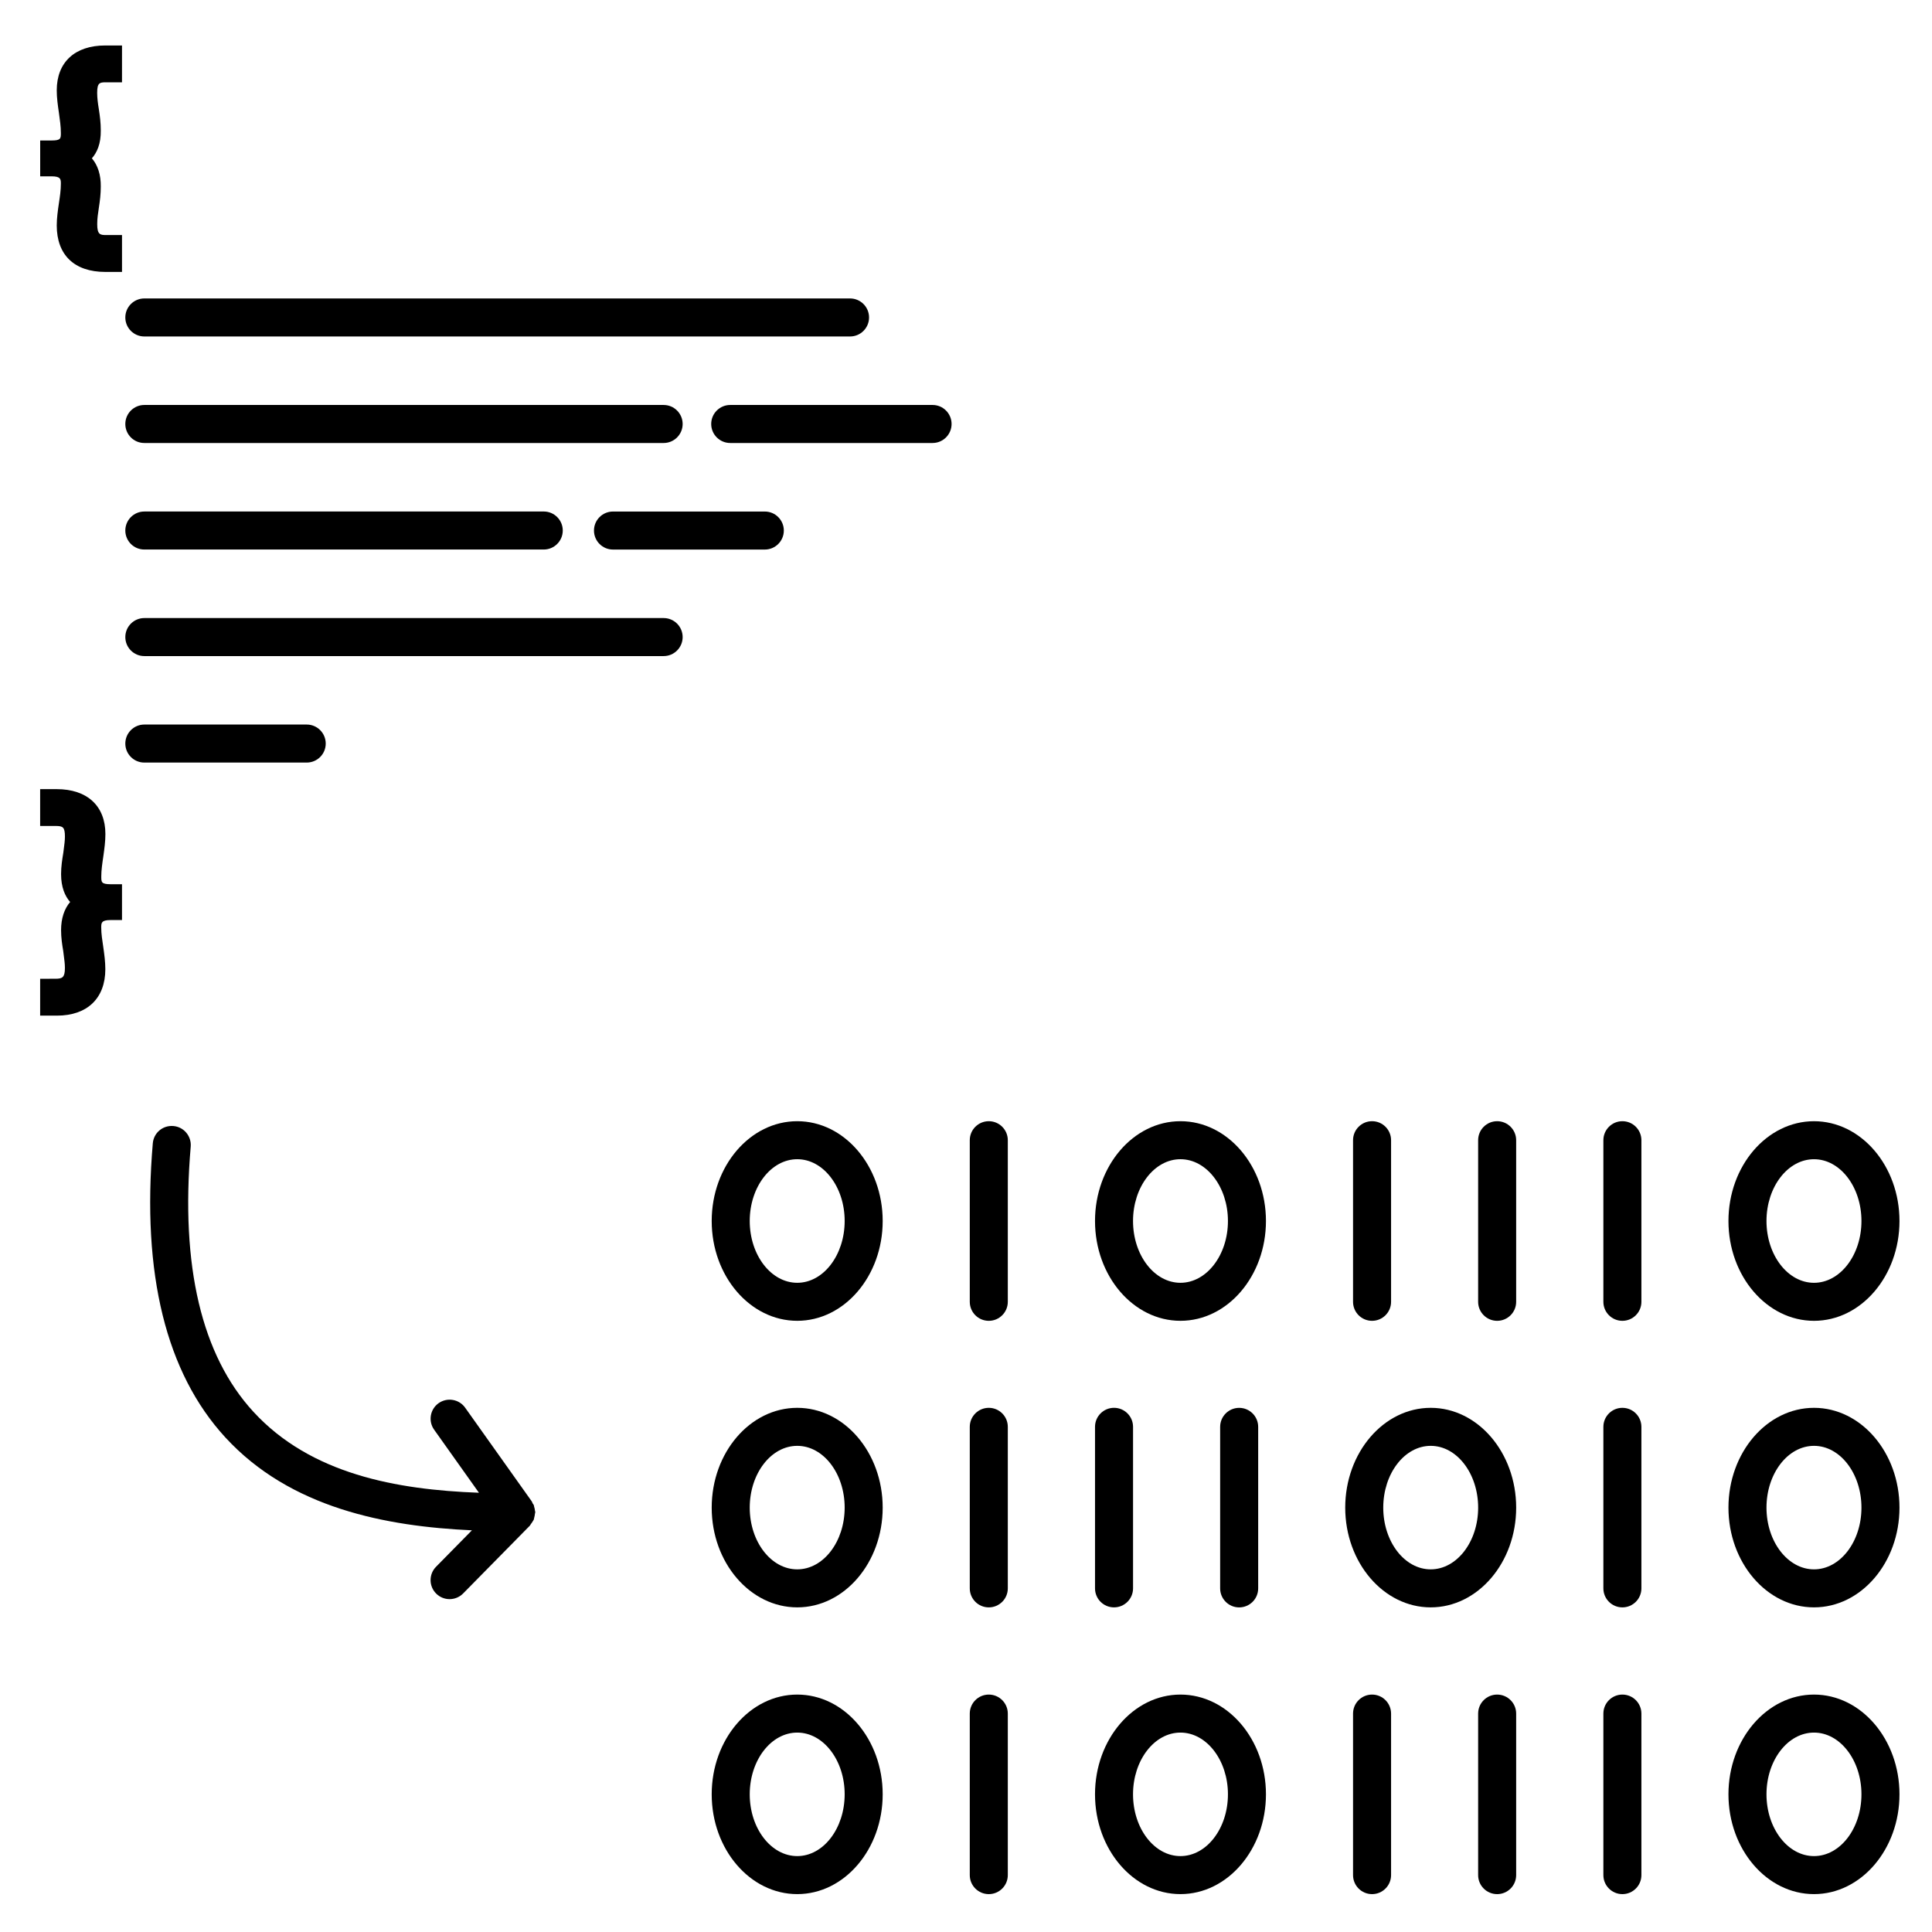<?xml version="1.0" encoding="UTF-8"?>
<!-- Uploaded to: ICON Repo, www.svgrepo.com, Generator: ICON Repo Mixer Tools -->
<svg fill="#000000" width="800px" height="800px" version="1.1" viewBox="144 144 512 512" xmlns="http://www.w3.org/2000/svg">
 <g>
  <path d="m355.28 441.13c-12.504 0-22.672 11.871-22.672 26.449 0 14.582 10.168 26.449 22.672 26.449 12.484 0 22.641-11.871 22.641-26.449s-10.156-26.449-22.641-26.449zm0 42.824c-6.941 0-12.594-7.344-12.594-16.375 0-9.027 5.652-16.375 12.594-16.375 6.934 0 12.566 7.344 12.566 16.375-0.004 9.031-5.644 16.375-12.566 16.375z"/>
  <path d="m406.04 441.13c-2.781 0-5.039 2.258-5.039 5.039v42.824c0 2.781 2.258 5.039 5.039 5.039s5.039-2.258 5.039-5.039v-42.824c0-2.781-2.258-5.039-5.039-5.039z"/>
  <path d="m456.83 441.13c-12.484 0-22.641 11.871-22.641 26.449 0 14.582 10.156 26.449 22.641 26.449 12.496 0 22.66-11.871 22.66-26.449s-10.164-26.449-22.66-26.449zm0 42.824c-6.934 0-12.566-7.344-12.566-16.375 0-9.027 5.644-16.375 12.566-16.375 6.934 0 12.586 7.344 12.586 16.375s-5.652 16.375-12.586 16.375z"/>
  <path d="m507.61 494.03c2.781 0 5.039-2.258 5.039-5.039v-42.824c0-2.781-2.258-5.039-5.039-5.039s-5.039 2.258-5.039 5.039v42.824c0 2.781 2.246 5.039 5.039 5.039z"/>
  <path d="m540.76 441.13c-2.781 0-5.039 2.258-5.039 5.039v42.824c0 2.781 2.258 5.039 5.039 5.039s5.039-2.258 5.039-5.039v-42.824c0-2.781-2.258-5.039-5.039-5.039z"/>
  <path d="m573.95 441.13c-2.781 0-5.039 2.258-5.039 5.039v42.824c0 2.781 2.258 5.039 5.039 5.039s5.039-2.258 5.039-5.039v-42.824c-0.004-2.781-2.258-5.039-5.039-5.039z"/>
  <path d="m624.73 494.03c12.484 0 22.652-11.871 22.652-26.449 0-14.582-10.168-26.449-22.652-26.449-12.496 0-22.672 11.871-22.672 26.449s10.18 26.449 22.672 26.449zm0-42.824c6.934 0 12.574 7.344 12.574 16.375 0 9.027-5.644 16.375-12.574 16.375-6.941 0-12.594-7.344-12.594-16.375s5.641-16.375 12.594-16.375z"/>
  <path d="m624.73 517.09c-12.496 0-22.672 11.871-22.672 26.449 0 14.57 10.176 26.43 22.672 26.43 12.484 0 22.652-11.859 22.652-26.43 0-14.578-10.168-26.449-22.652-26.449zm0 42.805c-6.941 0-12.594-7.344-12.594-16.355 0-9.027 5.652-16.375 12.594-16.375 6.934 0 12.574 7.344 12.574 16.375 0.004 9.02-5.641 16.355-12.574 16.355z"/>
  <path d="m573.95 517.09c-2.781 0-5.039 2.258-5.039 5.039v42.805c0 2.781 2.258 5.039 5.039 5.039s5.039-2.258 5.039-5.039v-42.805c-0.004-2.781-2.258-5.039-5.039-5.039z"/>
  <path d="m523.15 517.09c-12.484 0-22.652 11.871-22.652 26.449 0 14.57 10.168 26.43 22.652 26.43 12.484 0 22.652-11.859 22.652-26.43 0-14.578-10.168-26.449-22.652-26.449zm0 42.805c-6.934 0-12.574-7.344-12.574-16.355 0-9.027 5.644-16.375 12.574-16.375 6.934 0 12.574 7.344 12.574 16.375 0.004 9.02-5.641 16.355-12.574 16.355z"/>
  <path d="m477.43 564.94v-42.805c0-2.781-2.258-5.039-5.039-5.039s-5.039 2.258-5.039 5.039v42.805c0 2.781 2.258 5.039 5.039 5.039 2.781-0.004 5.039-2.25 5.039-5.039z"/>
  <path d="m439.23 569.97c2.781 0 5.039-2.258 5.039-5.039v-42.805c0-2.781-2.258-5.039-5.039-5.039s-5.039 2.258-5.039 5.039v42.805c0 2.793 2.246 5.039 5.039 5.039z"/>
  <path d="m406.04 517.09c-2.781 0-5.039 2.258-5.039 5.039v42.805c0 2.781 2.258 5.039 5.039 5.039s5.039-2.258 5.039-5.039v-42.805c0-2.781-2.258-5.039-5.039-5.039z"/>
  <path d="m355.28 517.09c-12.504 0-22.672 11.871-22.672 26.449 0 14.57 10.168 26.43 22.672 26.43 12.484 0 22.641-11.859 22.641-26.43 0-14.578-10.156-26.449-22.641-26.449zm0 42.805c-6.941 0-12.594-7.344-12.594-16.355 0-9.027 5.652-16.375 12.594-16.375 6.934 0 12.566 7.344 12.566 16.375-0.004 9.02-5.644 16.355-12.566 16.355z"/>
  <path d="m355.28 593.08c-12.504 0-22.672 11.859-22.672 26.43 0 14.582 10.168 26.449 22.672 26.449 12.484 0 22.641-11.871 22.641-26.449 0-14.57-10.156-26.43-22.641-26.43zm0 42.805c-6.941 0-12.594-7.344-12.594-16.375 0-9.02 5.652-16.355 12.594-16.355 6.934 0 12.566 7.344 12.566 16.355-0.004 9.039-5.644 16.375-12.566 16.375z"/>
  <path d="m406.04 593.08c-2.781 0-5.039 2.258-5.039 5.039v42.805c0 2.781 2.258 5.039 5.039 5.039s5.039-2.258 5.039-5.039v-42.805c0-2.781-2.258-5.039-5.039-5.039z"/>
  <path d="m456.83 593.08c-12.484 0-22.641 11.859-22.641 26.43 0 14.582 10.156 26.449 22.641 26.449 12.496 0 22.66-11.871 22.66-26.449 0-14.57-10.164-26.43-22.66-26.43zm0 42.805c-6.934 0-12.566-7.344-12.566-16.375 0-9.02 5.644-16.355 12.566-16.355 6.934 0 12.586 7.344 12.586 16.355 0 9.039-5.652 16.375-12.586 16.375z"/>
  <path d="m507.61 593.08c-2.781 0-5.039 2.258-5.039 5.039v42.805c0 2.781 2.258 5.039 5.039 5.039s5.039-2.258 5.039-5.039v-42.805c-0.004-2.781-2.258-5.039-5.039-5.039z"/>
  <path d="m540.76 593.08c-2.781 0-5.039 2.258-5.039 5.039v42.805c0 2.781 2.258 5.039 5.039 5.039s5.039-2.258 5.039-5.039v-42.805c0-2.781-2.258-5.039-5.039-5.039z"/>
  <path d="m573.95 593.08c-2.781 0-5.039 2.258-5.039 5.039v42.805c0 2.781 2.258 5.039 5.039 5.039s5.039-2.258 5.039-5.039v-42.805c-0.004-2.781-2.258-5.039-5.039-5.039z"/>
  <path d="m624.73 593.08c-12.496 0-22.672 11.859-22.672 26.43 0 14.582 10.176 26.449 22.672 26.449 12.484 0 22.652-11.871 22.652-26.449 0-14.57-10.168-26.43-22.652-26.43zm0 42.805c-6.941 0-12.594-7.344-12.594-16.375 0-9.02 5.652-16.355 12.594-16.355 6.934 0 12.574 7.344 12.574 16.355 0.004 9.039-5.641 16.375-12.574 16.375z"/>
  <path d="m159.04 167.93c0 1.977 0.262 3.871 0.586 6.055 0.242 1.742 0.504 3.508 0.504 5.25 0 1.449 0 1.996-2.457 1.996h-3.023v9.5h3.023c2.457 0 2.457 0.797 2.457 1.984 0 1.684-0.25 3.367-0.504 5.039-0.293 1.984-0.586 4.031-0.586 6.004 0 7.82 4.684 12.305 12.848 12.305h4.445v-9.773h-4.254c-1.523 0-2.316-0.133-2.316-2.871 0-1.461 0.203-2.863 0.441-4.402 0.281-1.773 0.504-3.617 0.504-5.582 0.039-3.094-0.785-5.644-2.359-7.477 1.379-1.562 2.41-3.898 2.359-7.387 0-1.996-0.223-3.769-0.516-5.652-0.238-1.461-0.441-2.914-0.441-4.305 0-2.691 0.676-2.801 2.316-2.801h4.262l0.004-9.762h-4.445c-8.039 0-12.848 4.434-12.848 11.879z"/>
  <path d="m170.84 376.33c0-1.742 0.262-3.496 0.555-5.473 0.273-1.965 0.535-3.859 0.535-5.836 0-7.445-4.828-11.891-12.898-11.891l-4.394 0.004v9.754h4.18c1.805 0.031 2.387 0.262 2.387 2.812 0 1.066-0.16 2.168-0.301 3.273l-0.133 1.047c-0.301 1.844-0.586 3.629-0.586 5.633 0 3.488 1.039 5.824 2.398 7.387-1.562 1.832-2.398 4.375-2.398 7.445 0 2.023 0.281 3.871 0.562 5.5l0.16 1.289c0.141 1.09 0.293 2.144 0.293 3.234 0 2.57-0.707 2.84-2.398 2.871l-4.164 0.004v9.773h4.445c8.031 0 12.828-4.594 12.828-12.305 0-1.977-0.273-4.012-0.562-6.004-0.25-1.672-0.523-3.356-0.523-5.039 0-1.199 0-1.984 2.481-1.984h3.023v-9.492h-3.023c-2.465-0.016-2.465-0.562-2.465-2.004z"/>
  <path d="m182.25 233.17h187.02c2.781 0 5.039-2.258 5.039-5.039s-2.258-5.039-5.039-5.039h-187.02c-2.781 0-5.039 2.258-5.039 5.039s2.246 5.039 5.039 5.039z"/>
  <path d="m182.25 261.4h137.62c2.781 0 5.039-2.258 5.039-5.039s-2.258-5.039-5.039-5.039h-137.62c-2.781 0-5.039 2.258-5.039 5.039s2.246 5.039 5.039 5.039z"/>
  <path d="m391.14 251.32h-53.625c-2.781 0-5.039 2.258-5.039 5.039s2.258 5.039 5.039 5.039h53.625c2.781 0 5.039-2.258 5.039-5.039s-2.258-5.039-5.039-5.039z"/>
  <path d="m182.25 289.63h105.85c2.781 0 5.039-2.258 5.039-5.039s-2.258-5.039-5.039-5.039l-105.85 0.004c-2.781 0-5.039 2.258-5.039 5.039 0 2.777 2.246 5.035 5.039 5.035z"/>
  <path d="m301.41 284.6c0 2.781 2.258 5.039 5.039 5.039h40.234c2.781 0 5.039-2.258 5.039-5.039s-2.258-5.039-5.039-5.039h-40.234c-2.793 0-5.039 2.258-5.039 5.039z"/>
  <path d="m319.87 307.79h-137.62c-2.781 0-5.039 2.258-5.039 5.039s2.258 5.039 5.039 5.039h137.62c2.781 0 5.039-2.258 5.039-5.039-0.004-2.785-2.262-5.039-5.043-5.039z"/>
  <path d="m230.32 341.05c0-2.781-2.258-5.039-5.039-5.039h-43.031c-2.781 0-5.039 2.258-5.039 5.039s2.258 5.039 5.039 5.039h43.035c2.789-0.004 5.035-2.25 5.035-5.039z"/>
  <path d="m285.86 544.8c0-0.18-0.082-0.344-0.102-0.523-0.031-0.332-0.09-0.637-0.203-0.957-0.039-0.152-0.031-0.301-0.09-0.441-0.082-0.191-0.223-0.324-0.324-0.492-0.09-0.16-0.109-0.344-0.211-0.492l-17.672-24.859c-1.613-2.258-4.746-2.781-7.023-1.18-2.266 1.613-2.801 4.758-1.188 7.023l11.879 16.715c-21.836-0.805-44.586-4.918-59.793-21.484-13.715-14.934-19.305-38.57-16.594-70.25 0.23-2.769-1.812-5.219-4.594-5.453-2.832-0.23-5.219 1.824-5.453 4.586-2.953 34.613 3.508 60.82 19.207 77.918 17.242 18.781 42.621 23.598 65.363 24.637l-9.512 9.664c-1.945 1.977-1.926 5.168 0.059 7.125 0.977 0.969 2.258 1.449 3.535 1.449 1.301 0 2.602-0.504 3.586-1.5l17.633-17.914h0.012l0.02-0.031c0.102-0.109 0.141-0.242 0.23-0.352 0.031-0.051 0.051-0.102 0.09-0.141 0.191-0.242 0.363-0.484 0.504-0.746 0.07-0.141 0.18-0.242 0.23-0.383 0.082-0.191 0.07-0.395 0.133-0.586 0.082-0.301 0.152-0.605 0.172-0.926 0.012-0.141 0.082-0.25 0.082-0.402 0.035 0.004 0.023-0.004 0.023-0.004z"/>
 </g>
</svg>